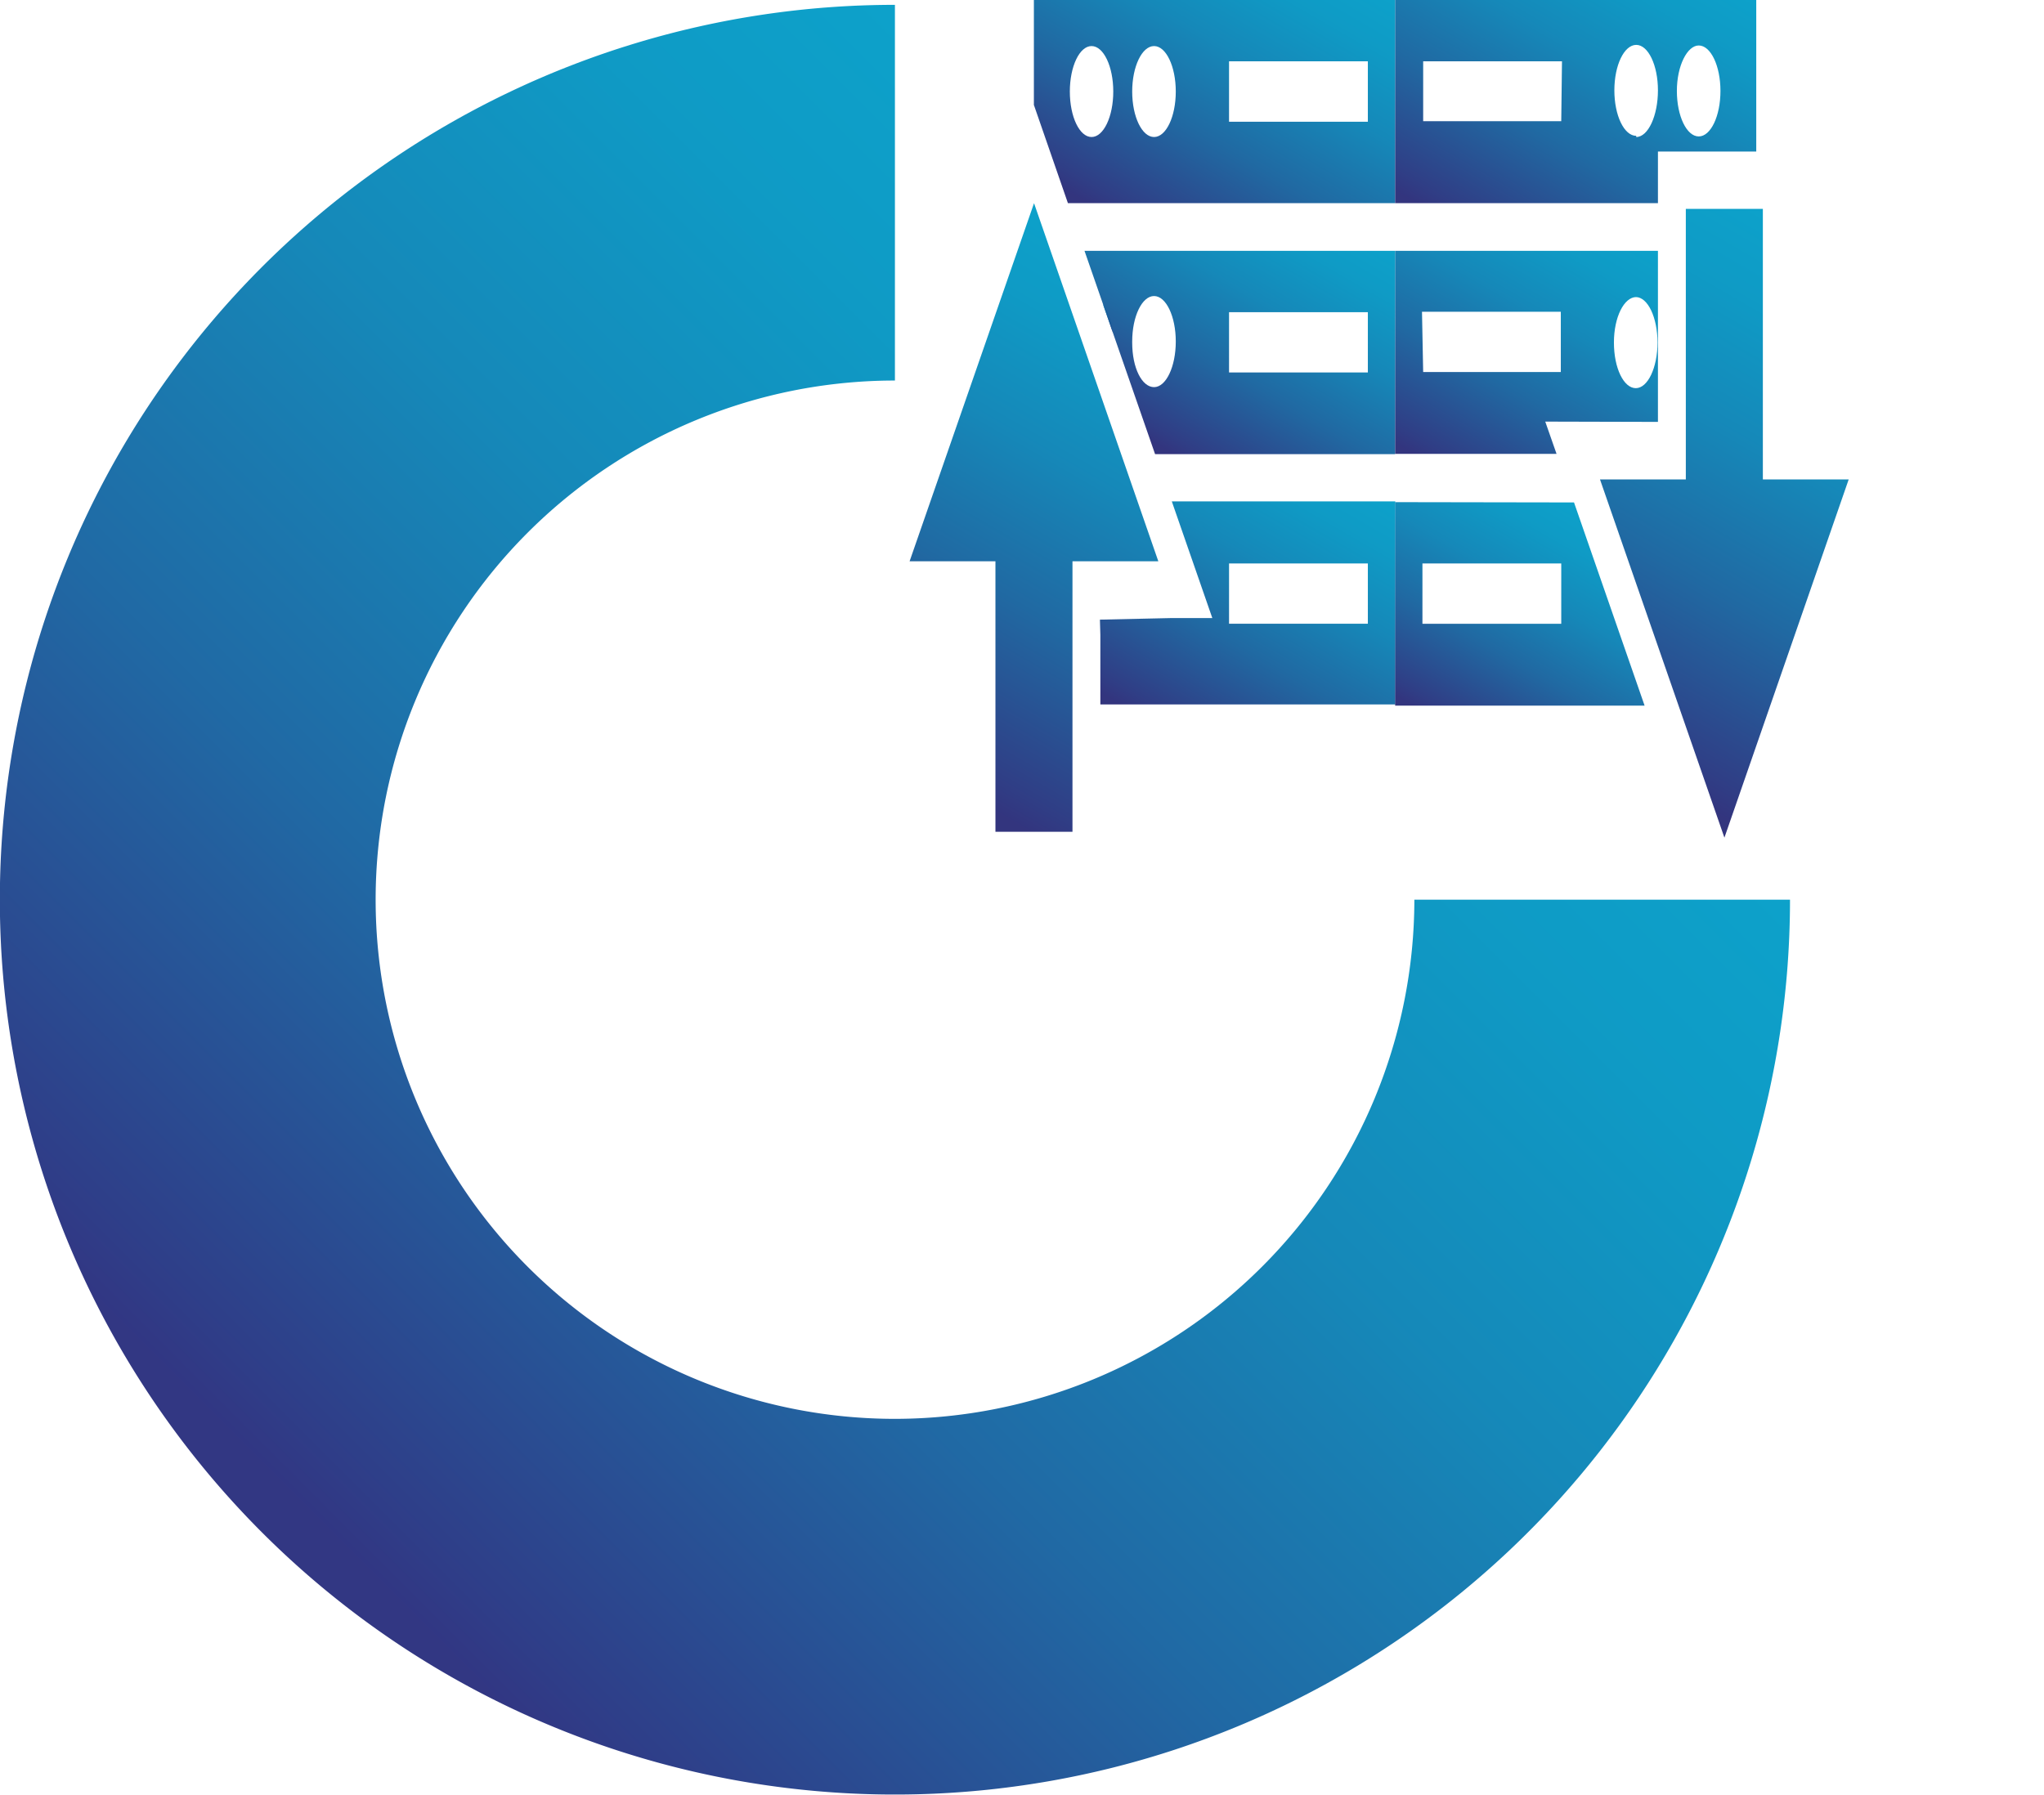 <svg id="Layer_1" data-name="Layer 1" xmlns="http://www.w3.org/2000/svg" xmlns:xlink="http://www.w3.org/1999/xlink" viewBox="0 0 139.3 122.34"><defs><style>.cls-1{fill:url(#linear-gradient);}.cls-2{fill:url(#linear-gradient-2);}.cls-3{fill:url(#linear-gradient-3);}.cls-4{fill:url(#linear-gradient-4);}.cls-5{fill:url(#linear-gradient-5);}.cls-6{fill:url(#linear-gradient-6);}.cls-7{fill:url(#linear-gradient-7);}.cls-8{fill:url(#linear-gradient-8);}.cls-9{fill:url(#linear-gradient-9);}.cls-10{fill:url(#linear-gradient-10);}.cls-11{fill:none;}</style><linearGradient id="linear-gradient" x1="133.89" y1="199.35" x2="207.52" y2="125.73" gradientUnits="userSpaceOnUse"><stop offset="0.03" stop-color="#2b307f" stop-opacity="0.97"/><stop offset="0.07" stop-color="#283784" stop-opacity="0.97"/><stop offset="0.36" stop-color="#1964a1" stop-opacity="0.97"/><stop offset="0.62" stop-color="#0e84b6" stop-opacity="0.97"/><stop offset="0.85" stop-color="#0797c3" stop-opacity="0.97"/><stop offset="1" stop-color="#059ec8" stop-opacity="0.97"/></linearGradient><linearGradient id="linear-gradient-2" x1="191.18" y1="117.15" x2="191.84" y2="116" gradientUnits="userSpaceOnUse"><stop offset="0.03" stop-color="#2c2e7a" stop-opacity="0.97"/><stop offset="0.08" stop-color="#293781" stop-opacity="0.97"/><stop offset="0.37" stop-color="#19649f" stop-opacity="0.97"/><stop offset="0.63" stop-color="#0e84b6" stop-opacity="0.97"/><stop offset="0.85" stop-color="#0797c3" stop-opacity="0.97"/><stop offset="1" stop-color="#059ec8" stop-opacity="0.97"/></linearGradient><linearGradient id="linear-gradient-3" x1="193.29" y1="111.35" x2="204.86" y2="91.31" xlink:href="#linear-gradient-2"/><linearGradient id="linear-gradient-4" x1="196.06" y1="126.63" x2="206.15" y2="109.17" xlink:href="#linear-gradient-2"/><linearGradient id="linear-gradient-5" x1="197.27" y1="146.55" x2="208.29" y2="127.46" xlink:href="#linear-gradient-2"/><linearGradient id="linear-gradient-6" x1="61.52" y1="53.05" x2="80.73" y2="19.77" xlink:href="#linear-gradient-2"/><linearGradient id="linear-gradient-7" x1="216.56" y1="111.91" x2="228.71" y2="90.87" xlink:href="#linear-gradient-2"/><linearGradient id="linear-gradient-8" x1="214.34" y1="127.74" x2="224.82" y2="109.59" xlink:href="#linear-gradient-2"/><linearGradient id="linear-gradient-9" x1="214.46" y1="144.92" x2="223.5" y2="129.26" xlink:href="#linear-gradient-2"/><linearGradient id="linear-gradient-10" x1="107.26" y1="51.17" x2="126.47" y2="17.9" xlink:href="#linear-gradient-2"/></defs><title>LiberoMamT-00</title><path class="cls-1" d="M177,191.62a35.39,35.39,0,1,1,0-70.78V95.23a61,61,0,1,0,61,61H212.4A35.43,35.43,0,0,1,177,191.62Z" transform="translate(-116.01 -94.9)"/><path class="cls-2" d="M191.84,117.54l-.67-1.92A3.91,3.91,0,0,1,191.84,117.54Z" transform="translate(-116.01 -94.9)"/><path class="cls-3" d="M186.48,102.08l2.31,6.67h22.3V94.9H186.47v7.18Zm13.29-3h9.46v4.12h-9.46Zm-6.6,2.06c0-1.71.67-3.1,1.49-3.1s1.48,1.39,1.48,3.1-.66,3.1-1.48,3.1S193.17,102.86,193.17,101.14Zm-4.25,0c0-1.71.66-3.1,1.48-3.1s1.48,1.39,1.48,3.1-.66,3.1-1.48,3.1S188.92,102.86,188.92,101.14Z" transform="translate(-116.01 -94.9)"/><path class="cls-4" d="M191.84,117.54l2.89,8.32h16.36V112H189.92l1.25,3.6m8.6.58h9.46v4.11h-9.46Zm-6.6,2c0-1.71.67-3.1,1.49-3.1s1.48,1.39,1.48,3.1-.66,3.11-1.48,3.11S193.17,120,193.17,118.25Z" transform="translate(-116.01 -94.9)"/><path class="cls-5" d="M191,138.18m0,0v4.74H211.1V129.08H195.87l2.76,7.95H195.9l-4.93.11m8.8-3.83h9.46v4.11h-9.46Z" transform="translate(-116.01 -94.9)"/><polygon class="cls-6" points="61.99 38.26 70.47 13.85 78.94 38.26 73.09 38.26 73.09 56.7 67.84 56.7 67.84 38.26 61.99 38.26"/><path class="cls-7" d="M235.7,105.23V94.9H211.09v13.85H229v-3.52ZM231.78,98c.82,0,1.48,1.39,1.48,3.1s-.66,3.1-1.48,3.1-1.49-1.38-1.49-3.1S231,98,231.78,98Zm-9.37,5.16H213V99.08h9.46Zm5.11,1c-.82,0-1.49-1.38-1.49-3.1s.67-3.1,1.49-3.1,1.48,1.39,1.48,3.1S228.34,104.24,227.52,104.24Z" transform="translate(-116.01 -94.9)"/><path class="cls-8" d="M229,123.66V112H211.09v13.84h11l-.77-2.2Zm-1.51-8.51c.82,0,1.48,1.39,1.48,3.1s-.66,3.11-1.48,3.11S226,120,226,118.25,226.7,115.15,227.52,115.15Zm-14.57,1h9.46v4.11H213Z" transform="translate(-116.01 -94.9)"/><path class="cls-9" d="M211.09,129.13V143h17l-4.81-13.85Zm1.86,8.29v-4.11h9.46v4.11Z" transform="translate(-116.01 -94.9)"/><polygon class="cls-10" points="125.99 32.68 117.52 57.1 109.04 32.68 114.89 32.68 114.89 14.24 120.14 14.24 120.14 32.68 125.99 32.68"/><rect class="cls-11" y="0.32" width="139.3" height="122.01"/></svg>